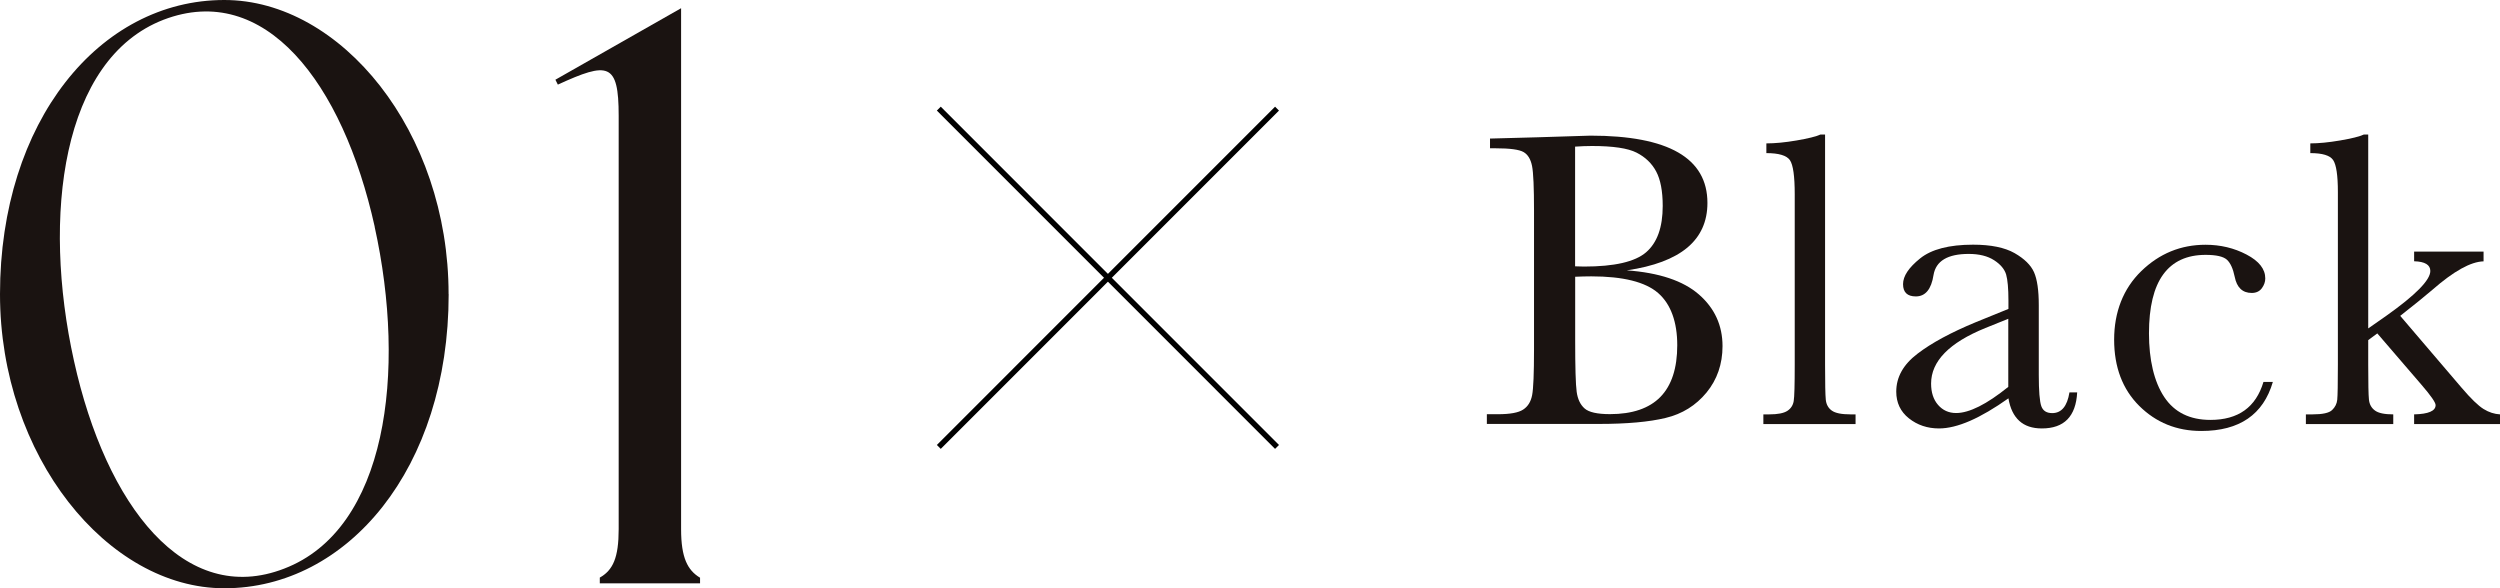 <?xml version="1.0" encoding="UTF-8"?><svg id="_レイヤー_2" xmlns="http://www.w3.org/2000/svg" viewBox="0 0 316.44 74.47"><defs><style>.cls-1{fill:#1a1311;}.cls-2{fill:none;stroke:#000;stroke-miterlimit:10;stroke-width:.7px;}</style></defs><g id="design"><g><g><path class="cls-1" d="M205.91,34.22c4.1,.3,7.15,1.32,9.14,3.06,1.99,1.74,2.98,3.92,2.98,6.53,0,2.27-.68,4.23-2.02,5.87-1.35,1.64-3.08,2.72-5.18,3.22-2.1,.51-4.92,.76-8.46,.76h-14.17v-1.23h1.39c1.54,0,2.61-.19,3.21-.59,.6-.39,.97-1,1.13-1.82s.24-2.75,.24-5.77V26.68c0-2.93-.08-4.82-.25-5.67-.17-.85-.52-1.44-1.07-1.76s-1.73-.48-3.56-.48h-.69v-1.23l5.94-.16,6.77-.21c9.88,0,14.81,2.84,14.81,8.52,0,2.34-.85,4.23-2.54,5.65-1.7,1.42-4.25,2.38-7.66,2.88Zm-6.53-.51c.44,.02,.82,.03,1.12,.03,3.84,0,6.46-.6,7.86-1.81,1.4-1.21,2.1-3.16,2.1-5.86,0-1.88-.28-3.34-.83-4.37-.55-1.03-1.38-1.82-2.48-2.38-1.1-.56-2.98-.84-5.65-.84-.69,0-1.4,.03-2.13,.08v15.16Zm0,1.31v8.05c0,3.43,.06,5.6,.19,6.53s.46,1.62,1,2.1c.54,.48,1.61,.72,3.21,.72,2.84,0,4.97-.73,6.39-2.18,1.42-1.46,2.13-3.64,2.13-6.55s-.8-5.18-2.41-6.59c-1.61-1.41-4.44-2.12-8.48-2.12-.64,0-1.32,.02-2.03,.05Z"/><path class="cls-1" d="M231.01,17.04v29.15c0,2.33,.03,3.79,.09,4.4,.06,.6,.32,1.07,.76,1.38,.44,.32,1.23,.48,2.37,.48h.64v1.23h-11.67v-1.23h.75c1.07,0,1.83-.15,2.28-.44,.45-.29,.72-.71,.81-1.24,.09-.53,.13-2.06,.13-4.58V24.6c0-2.29-.2-3.73-.61-4.33-.41-.59-1.4-.89-2.98-.89v-1.23c1.08,0,2.36-.12,3.82-.37,1.47-.25,2.47-.5,3.02-.75h.59Z"/><path class="cls-1" d="M261.93,49.67h.99c-.16,3.04-1.65,4.56-4.47,4.56-1.21,0-2.16-.32-2.86-.96-.7-.64-1.16-1.59-1.37-2.85-1.78,1.26-3.4,2.21-4.86,2.85-1.47,.64-2.78,.96-3.93,.96-1.47,0-2.74-.43-3.81-1.28-1.07-.85-1.6-1.98-1.6-3.38,0-1.83,.89-3.43,2.68-4.79,1.78-1.37,4.25-2.7,7.39-4l4.13-1.68v-1.07c0-1.51-.1-2.6-.29-3.28-.2-.67-.7-1.28-1.52-1.81-.82-.53-1.89-.8-3.22-.8-2.66,0-4.15,.89-4.45,2.66-.28,1.81-1.03,2.72-2.24,2.72-1.08,0-1.62-.52-1.62-1.55s.72-2.1,2.16-3.26c1.44-1.16,3.68-1.74,6.71-1.74,2.25,0,4,.36,5.25,1.07,1.24,.71,2.06,1.52,2.46,2.42,.4,.91,.6,2.29,.6,4.16v8.82c0,2.06,.11,3.38,.32,3.97,.21,.59,.67,.88,1.38,.88,1.17,0,1.9-.87,2.18-2.61Zm-7.73-9.32l-2.9,1.17c-4.58,1.86-6.87,4.21-6.87,7.03,0,1.12,.29,2.02,.88,2.7,.59,.68,1.35,1.03,2.29,1.03,.83,0,1.8-.28,2.9-.83,1.1-.55,2.33-1.38,3.7-2.48v-8.63Z"/><path class="cls-1" d="M286.52,48.34h1.17c-1.21,4.14-4.23,6.21-9.06,6.21-3.11,0-5.72-1.06-7.85-3.17-2.12-2.11-3.18-4.91-3.18-8.39s1.15-6.46,3.44-8.68c2.29-2.22,5-3.33,8.13-3.33,1.88,0,3.61,.41,5.19,1.24,1.58,.83,2.37,1.83,2.37,3.02,0,.44-.15,.86-.44,1.25s-.72,.59-1.27,.59c-1.17,0-1.89-.68-2.16-2.05-.21-1.03-.54-1.75-.99-2.16-.46-.41-1.36-.61-2.69-.61-2.38,0-4.17,.83-5.37,2.48-1.2,1.65-1.8,4.14-1.8,7.46s.64,6.11,1.93,8.05c1.29,1.94,3.24,2.9,5.85,2.9,3.52,0,5.75-1.6,6.71-4.8Z"/><path class="cls-1" d="M305.57,31.85h8.79v1.23c-1.62,.04-3.78,1.24-6.5,3.62-.87,.75-2.22,1.84-4.05,3.28l7.78,9.11c1.17,1.37,2.09,2.26,2.77,2.68,.67,.42,1.37,.64,2.08,.68v1.23h-10.87v-1.23c1.81-.04,2.72-.43,2.72-1.17,0-.34-.6-1.2-1.79-2.58l-5.59-6.5-1.15,.85v3.14c0,2.33,.03,3.79,.09,4.38,.06,.6,.31,1.06,.76,1.39,.44,.33,1.22,.49,2.32,.49v1.23h-11.06v-1.23h.83c1.28,0,2.11-.18,2.49-.55,.38-.36,.6-.8,.65-1.31,.05-.51,.08-1.98,.08-4.41V24.31c0-2.11-.2-3.46-.6-4.05-.4-.59-1.36-.88-2.89-.88v-1.23c1.05,0,2.3-.12,3.77-.37,1.47-.25,2.46-.5,3-.75h.56v24.54l2.29-1.6c3.71-2.63,5.57-4.52,5.57-5.67,0-.78-.68-1.19-2.05-1.23v-1.23Z"/></g><g><path class="cls-1" d="M56.79,37.23c0,22.05-12.79,37.23-28.39,37.23C13.62,74.47,0,57.72,0,37.23,0,15.39,12.58,0,28.39,0c14.77,0,28.39,16.64,28.39,37.23Zm-9.36-8.53C43.37,10.4,33.49-2.39,20.7,2.5,7.8,7.49,5.3,27.35,9.36,45.66c4.06,18.41,14.04,31.2,26.62,26.31,13-4.99,15.5-24.86,11.44-43.27Z"/><path class="cls-1" d="M88.61,73.11v.73h-12.69v-.73c1.66-.94,2.39-2.5,2.39-6.14V14.66c0-6.76-1.35-6.86-7.7-3.95l-.31-.62L86.21,1.04V66.98c0,3.64,.83,5.2,2.39,6.14Z"/></g><line class="cls-2" x1="161.64" y1="13.75" x2="118.83" y2="56.57"/><line class="cls-2" x1="118.83" y1="13.75" x2="161.64" y2="56.57"/></g></g></svg>